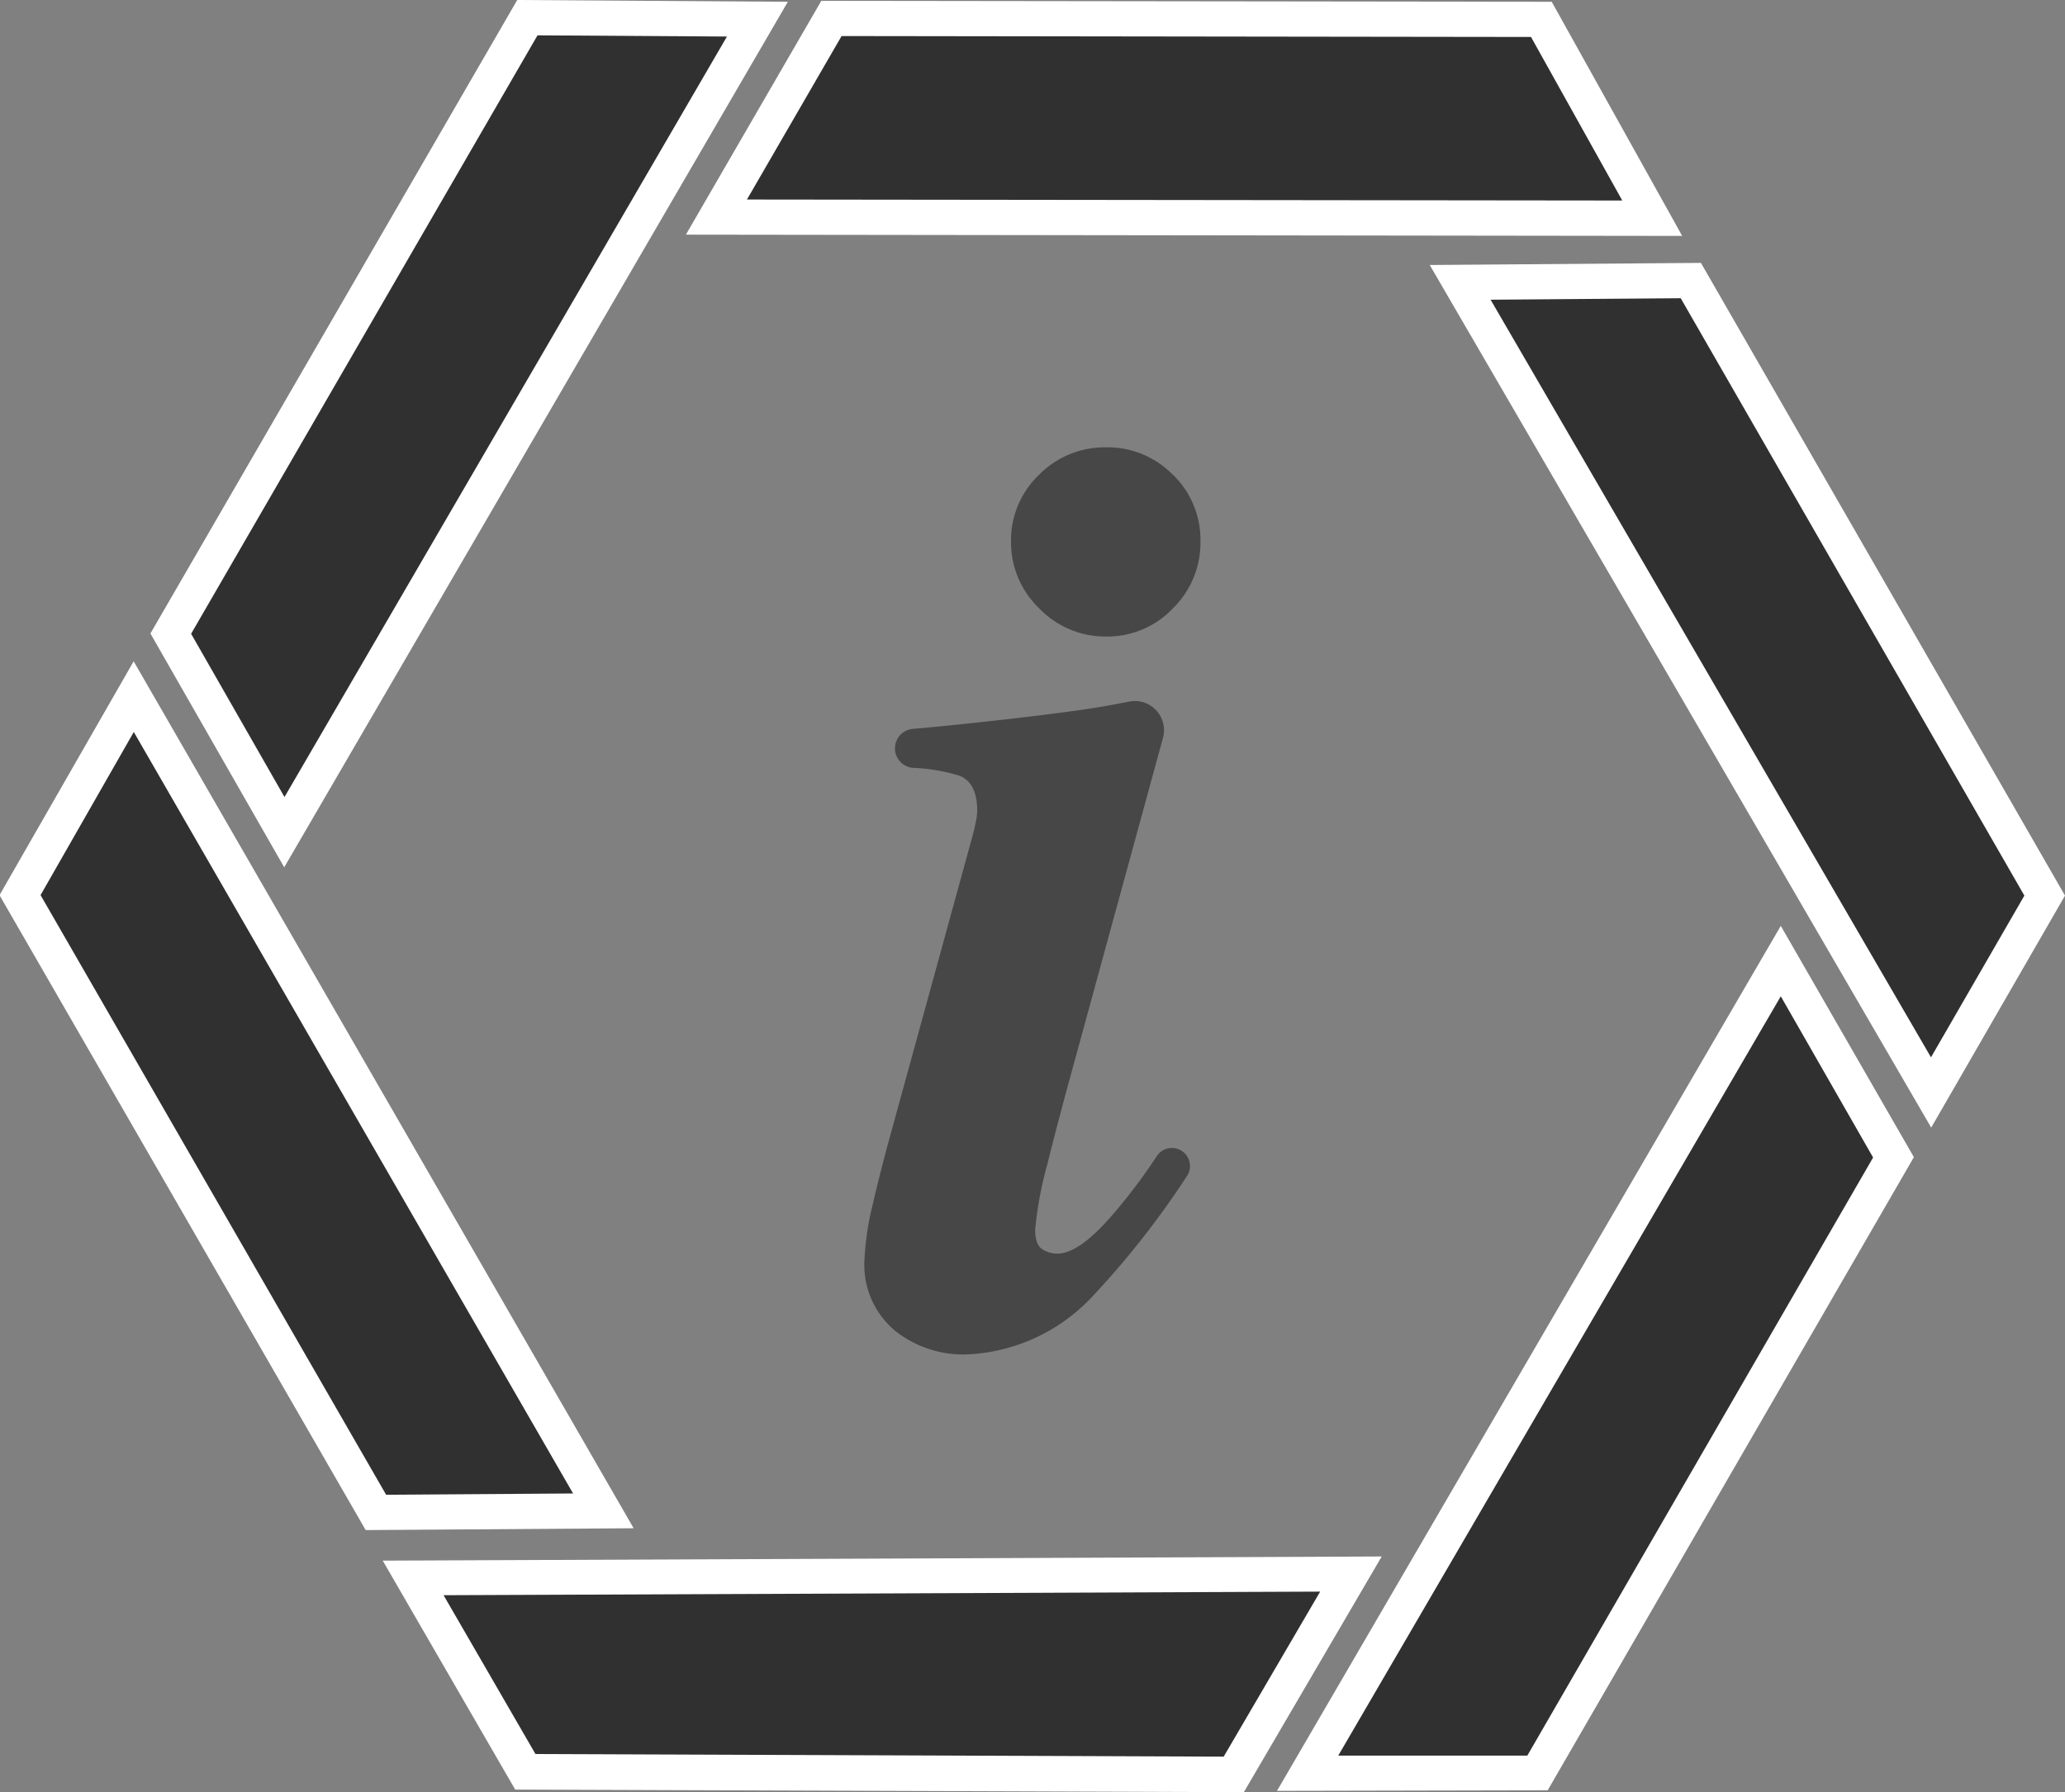 <svg xmlns="http://www.w3.org/2000/svg" xmlns:xlink="http://www.w3.org/1999/xlink" width="29.324" height="25.457" viewBox="0 0 29.324 25.457">
  <rect x="0" y="0" width="29.324" height="25.457" fill="#808080" stroke="none"/>
  <defs>
    <clipPath id="clip-path">
      <rect id="Rechteck_1" data-name="Rechteck 1" width="4.77" height="12.887" fill="#474747"/>
    </clipPath>
  </defs>
  <g id="Gruppe_1313" data-name="Gruppe 1313" transform="translate(6.116 3.768)">
    <g id="Gruppe_1325" data-name="Gruppe 1325">
      <g id="Gruppe_2" data-name="Gruppe 2" transform="translate(6.161 2.583)">
        <g id="Gruppe_1" data-name="Gruppe 1" transform="translate(0 0)" clip-path="url(#clip-path)">
          <path id="Pfad_1" data-name="Pfad 1" d="M.117,10.75q.068-.3.2-.8L1.548,5.466c.013-.052.024-.1.034-.156A.794.794,0,0,0,1.6,5.164q0-.4-.253-.5a2.571,2.571,0,0,0-.667-.112A.278.278,0,0,1,.674,4q.527-.045,1.373-.141,1.068-.122,1.512-.21l.2-.038a.414.414,0,0,1,.479.515L2.861,9.162q-.195.73-.263,1.013a5.3,5.3,0,0,0-.175.936q0,.214.1.278a.386.386,0,0,0,.215.063q.3,0,.752-.515a7.873,7.873,0,0,0,.655-.862.257.257,0,1,1,.425.288,12.3,12.3,0,0,1-1.342,1.706,2.585,2.585,0,0,1-1.813.816,1.558,1.558,0,0,1-.98-.336A1.219,1.219,0,0,1,0,11.52a4,4,0,0,1,.117-.77M4.379.388a1.29,1.29,0,0,1,.391.947,1.306,1.306,0,0,1-.391.952,1.282,1.282,0,0,1-.947.4,1.3,1.3,0,0,1-.952-.4,1.3,1.3,0,0,1-.4-.952,1.282,1.282,0,0,1,.4-.947A1.306,1.306,0,0,1,3.432,0a1.29,1.29,0,0,1,.947.391" transform="translate(0 0.003)" fill="#474747"/>
        </g>
      </g>
      <g id="Gruppe_1324" data-name="Gruppe 1324" transform="translate(-5.828 -3.517)">
        <path id="Pfad_491" data-name="Pfad 491" d="M9.886,2.832l13.289.015L21.6.024,11.519.011Z" fill="#303030"/>
        <path id="Pfad_491_-_Kontur" data-name="Pfad 491 - Kontur" d="M23.6,3.1,9.452,3.082,11.375-.239l10.372.013ZM10.319,2.583l12.43.014L21.453.274,11.663.261Z" fill="#fff"/>
        <path id="Pfad_492" data-name="Pfad 492" d="M7.2,0,2.137,8.748l1.613,2.82L10.468.021Z" fill="#303030"/>
        <path id="Pfad_492_-_Kontur" data-name="Pfad 492 - Kontur" d="M7.057-.251,10.9-.226,3.748,12.068l-1.9-3.321Zm2.978.519L7.345.251l-4.919,8.5,1.326,2.319Z" fill="#fff"/>
        <path id="Pfad_493" data-name="Pfad 493" d="M0,12.463l5.051,8.768,3.23-.022L1.611,9.644Z" fill="#303030"/>
        <path id="Pfad_493_-_Kontur" data-name="Pfad 493 - Kontur" d="M1.61,9.142l7.1,12.314-3.805.026-5.2-9.018Zm6.24,11.82L1.612,10.146.288,12.463,5.195,20.98Z" fill="#fff"/>
        <path id="Pfad_494" data-name="Pfad 494" d="M5.579,22.164l1.593,2.754,10.06.037L18.9,22.109Z" fill="#303030"/>
        <path id="Pfad_494_-_Kontur" data-name="Pfad 494 - Kontur" d="M19.333,21.857l-1.958,3.348L7.028,25.168,5.147,21.916ZM17.089,24.7l1.37-2.344-12.448.051,1.305,2.256Z" fill="#fff"/>
        <path id="Pfad_495" data-name="Pfad 495" d="M18.281,24.935l3.265,0L26.6,16.186,25,13.4Z" fill="#303030"/>
        <path id="Pfad_495_-_Kontur" data-name="Pfad 495 - Kontur" d="M17.846,25.186,25,12.9l1.89,3.285-5.2,8.993ZM25,13.9,18.716,24.685l2.685,0,4.91-8.495Z" fill="#fff"/>
        <path id="Pfad_496" data-name="Pfad 496" d="M20.447,3.759l6.687,11.507,1.613-2.8L23.722,3.734Z" fill="#303030"/>
        <path id="Pfad_496_-_Kontur" data-name="Pfad 496 - Kontur" d="M23.866,3.483l5.17,8.987-1.9,3.295L20.015,3.513Zm4.593,8.987-4.88-8.485-2.7.021,6.254,10.761Z" fill="#fff"/>
      </g>
    </g>
  </g>
</svg>
